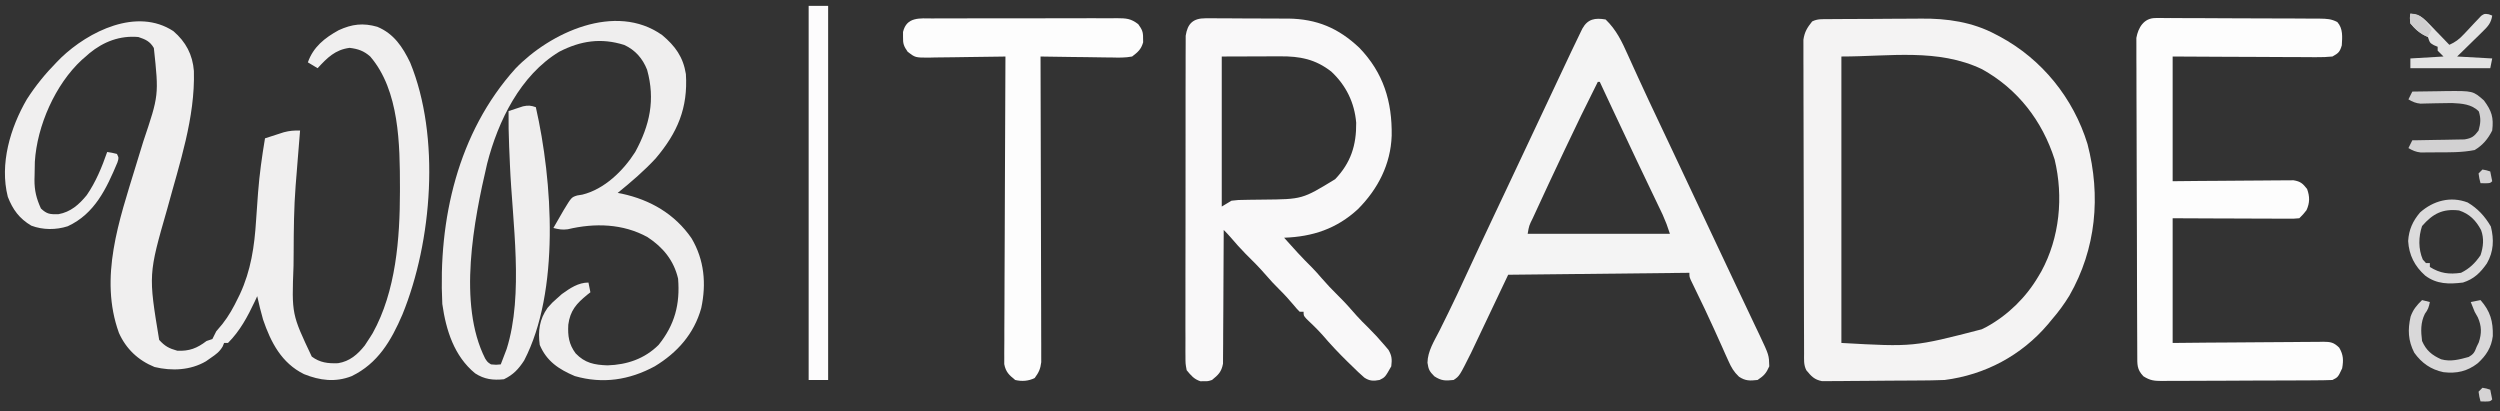 <svg height="211" width="1283" xmlns="http://www.w3.org/2000/svg"><rect width="100%" height="100%" fill="#333333" stroke="none"/><path d="m0 0c6.359 5.464 9.864 12.046 10.504 20.426.683 24.081-7.411 47.576-13.632 70.604-9.727 33.838-9.727 33.838-4.184 67.407 2.946 3.264 5.072 4.381 9.312 5.562 6.163.258 10.062-1.238 15-5l3-1c.71-1.311 1.372-2.648 2-4 1.022-1.246 2.066-2.473 3.125-3.688 3.323-4.225 5.747-8.614 8.062-13.438.481-.974.481-.974.971-1.968 5.615-12.1 7.429-24.504 8.254-37.658.255-4.05.558-8.097.861-12.144.058-.789.117-1.578.177-2.391.71-9.307 2.011-18.511 3.55-27.714 2.06-.675 4.123-1.34 6.188-2 1.149-.371 2.297-.743 3.48-1.125 3.007-.79 5.264-.948 8.332-.875-.055.679-.111 1.358-.168 2.057-.258 3.168-.514 6.337-.77 9.506-.131 1.6-.131 1.6-.264 3.232-.181 2.241-.357 4.483-.53 6.725-.174 2.252-.356 4.504-.547 6.755-.887 11.388-.977 22.777-1.017 34.194-.012 2.31-.032 4.621-.062 6.931-.946 24.828-.946 24.828 9.357 46.6 4.226 3.145 8.332 3.592 13.477 3.406 5.995-.965 10.011-4.453 13.711-9.094.968-1.417 1.906-2.855 2.812-4.312.419-.672.838-1.343 1.27-2.035 11.936-21.485 13.96-48.614 13.98-72.652.001-.721.001-1.442.002-2.184-.032-21.807-.235-49.662-15.252-67.128-3.257-2.88-6.213-3.903-10.562-4.438-7.478.952-11.525 5.133-16.438 10.438-1.65-.99-3.3-1.98-5-3 2.762-7.89 8.624-12.546 15.812-16.5 6.868-3.153 12.532-3.828 19.816-1.75 8.477 3.52 12.989 10.306 16.871 18.363 15.587 37.994 11.342 91.785-3.991 129.33-5.771 13.428-12.571 25.095-26.079 31.612-8.354 3.25-16.282 2.227-24.43-1.055-11.513-5.691-16.977-16.241-21-28-1.127-3.975-2.12-7.963-3-12-.619 1.342-.619 1.342-1.25 2.711-3.683 7.785-7.574 15.127-13.75 21.289-.66 0-1.32 0-2 0-.232.585-.464 1.17-.703 1.773-1.619 2.779-3.404 4.034-6.047 5.852-1.261.886-1.261.886-2.547 1.789-7.912 4.642-17.553 5.075-26.398 2.934-8.366-3.396-14.601-9.275-18.273-17.5-10.297-28.433.179-57.855 8.543-85.324.221-.727.442-1.454.67-2.203 1.088-3.574 2.183-7.146 3.291-10.714 8.007-23.773 8.007-23.773 5.422-47.97-2.015-3.446-4.282-4.412-7.957-5.637-9.416-.841-17.833 2.355-25.105 8.324-.625.553-1.25 1.106-1.895 1.676-.656.563-1.312 1.127-1.988 1.707-13.629 12.571-23.006 33.845-24.136 52.321-.082 2.283-.111 4.563-.126 6.847-.021.764-.041 1.529-.062 2.316-.038 5.595.987 9.705 3.312 14.809 3.115 2.937 4.631 3.006 8.938 2.938 6.321-1.127 10.586-4.915 14.551-9.754 4.669-6.744 7.839-14.463 10.512-22.184 2.438.375 2.438.375 5 1 1 2 1 2 .25 4.398-5.656 13.467-11.667 26.333-25.5 32.723-6.044 1.932-12.713 1.938-18.688-.309-6.138-3.633-9.529-8.256-12.062-14.812-4.28-16.838 1.278-35.458 9.781-50.059 4.442-6.919 9.457-13.084 15.219-18.941.759-.772 1.519-1.544 2.301-2.34 14.184-13.581 38.964-25.966 57.699-13.66z" fill="#f0efef" transform="translate(89 16)"/><path d="m0 0c1.964-.019 1.964-.019 3.969-.039 1.441-.008 2.883-.016 4.324-.022.728-.004 1.457-.008 2.207-.012 3.87-.021 7.74-.035 11.61-.045 3.956-.011 7.911-.045 11.867-.085 3.073-.026 6.147-.035 9.22-.038 1.455-.005 2.91-.016 4.365-.035 13.343-.161 26.562 1.73 38.474 8.141.654.34 1.308.681 1.982 1.031 21.739 11.665 37.846 31.661 45.08 55.219 6.932 26.627 4.412 53.811-9.277 77.727-2.705 4.434-5.634 8.419-9.035 12.336-.665.808-1.33 1.616-2.016 2.449-13.616 15.992-32.229 25.891-52.984 28.551-2.256.105-4.515.167-6.774.193-1.305.016-2.609.032-3.954.049-1.406.011-2.812.022-4.218.032-.715.005-1.431.011-2.168.016-3.779.027-7.559.046-11.338.061-3.119.013-6.238.041-9.357.082-3.782.049-7.563.074-11.345.081-1.436.007-2.872.022-4.308.046-2.007.032-4.015.029-6.022.024-1.14.008-2.281.016-3.455.025-4.007-.796-5.486-2.516-8.06-5.608-1.453-2.906-1.136-5.444-1.147-8.692-.004-.696-.007-1.392-.011-2.108-.011-2.343-.015-4.686-.019-7.029-.006-1.675-.013-3.351-.02-5.026-.017-4.56-.028-9.12-.036-13.68-.005-2.848-.011-5.696-.018-8.544-.019-8.908-.033-17.816-.042-26.725-.01-10.288-.036-20.576-.077-30.864-.03-7.948-.045-15.896-.048-23.845-.002-4.749-.011-9.497-.036-14.246-.023-4.468-.028-8.937-.017-13.405 0-1.639-.006-3.278-.02-4.917-.018-2.24-.011-4.479.003-6.72-.002-1.253-.005-2.506-.007-3.797.589-4.053 1.952-6.231 4.495-9.403 2.788-1.394 5.096-1.15 8.215-1.177zm6.785 19.177v147c36.932 2.069 36.932 2.069 72-7 .84-.42 1.681-.84 2.547-1.273 10.904-6.007 20.139-15.029 26.453-25.727.532-.901 1.065-1.802 1.613-2.73 9.406-17.295 11.426-38.29 6.824-57.395-6.375-19.928-18.908-36.166-37.281-46.371-22.646-10.791-47.353-6.504-72.156-6.504z" fill="#f4f3f3" transform="translate(938.215 9.823)"/><path d="m0 0c1.693-.014 1.693-.014 3.42-.028 1.217.016 2.433.033 3.687.05 1.258-0 2.516-0 3.812-0 2.666.005 5.329.02 7.994.052 3.389.039 6.777.044 10.166.037 3.259-.004 6.518.017 9.777.037 1.807 0 1.807 0 3.65.001 14.717.204 25.747 4.874 36.452 14.964 12.409 12.83 16.905 27.633 16.633 45.145-.516 14.716-7.055 27.355-17.289 37.66-10.918 10.086-23.232 14.178-37.922 14.699 4.649 5.239 9.329 10.39 14.328 15.297 1.765 1.798 3.406 3.667 5.047 5.578 2.591 3.01 5.298 5.836 8.125 8.625 3.431 3.384 6.625 6.884 9.758 10.543 1.815 2.038 3.722 3.931 5.68 5.832 2.992 2.975 5.831 6.032 8.562 9.25.67.786 1.341 1.573 2.031 2.383 1.824 3.095 1.879 4.952 1.469 8.492-3.158 5.579-3.158 5.579-6 7-3.11.592-5.138.573-7.82-1.211-2.148-1.852-4.167-3.79-6.18-5.789-1.232-1.193-1.232-1.193-2.488-2.41-4.465-4.384-8.717-8.874-12.773-13.637-2.595-2.916-5.409-5.598-8.234-8.289-1.504-1.664-1.504-1.664-1.504-3.664-.66 0-1.32 0-2 0-1.48-1.504-1.48-1.504-3.188-3.562-2.345-2.763-4.721-5.404-7.312-7.938-2.413-2.37-4.673-4.807-6.875-7.375-3.29-3.821-6.822-7.34-10.41-10.879-2.73-2.768-5.28-5.662-7.805-8.617-1.086-1.255-2.236-2.455-3.41-3.629-.001.891-.003 1.782-.004 2.7-.018 8.402-.059 16.803-.128 25.204-.034 4.319-.059 8.638-.063 12.957-.004 4.169-.033 8.338-.078 12.507-.013 1.59-.017 3.179-.013 4.769.005 2.229-.021 4.457-.054 6.686-.007 1.268-.013 2.536-.02 3.842-.805 4.198-2.361 5.683-5.639 8.335-2.062.664-2.062.664-4 .625-.639.013-1.279.026-1.938.039-3.319-1.069-4.861-3.007-7.062-5.664-.626-3.334-.626-3.334-.628-7.211-.007-.715-.014-1.431-.021-2.168-.018-2.392.001-4.782.019-7.174-.005-1.717-.012-3.433-.022-5.15-.019-4.659-.006-9.318.014-13.977.016-4.876.008-9.751.002-14.627-.005-8.188.011-16.376.039-24.564.032-9.466.032-18.933.015-28.399-.016-9.106-.009-18.212.008-27.319.007-3.876.006-7.751-.002-11.626-.008-4.564.004-9.127.032-13.691.007-1.675.007-3.35-0-5.025-.009-2.287.007-4.572.029-6.858.003-1.279.006-2.559.009-3.877.956-6.296 3.871-8.963 10.126-8.95zm8.38 19.615v77c1.65-.99 3.3-1.98 5-3 3.454-.401 3.454-.401 7.391-.441.704-.013 1.408-.026 2.133-.04 2.242-.041 4.484-.062 6.726-.081 20.11-.188 20.11-.188 36.953-10.48 8.026-8.398 10.919-17.409 10.797-28.957-.857-10.313-5.205-19.183-12.75-26.242-8.229-6.429-16.129-7.919-26.27-7.855-.762.001-1.523.002-2.308.003-2.828.005-5.657.019-8.485.032-9.498.031-9.498.031-19.188.062z" fill="#f9f8f9" transform="translate(618.62 9.385)"/><path d="m0 0c5.514 5.286 8.368 11.372 11.462 18.288.877 1.961 1.768 3.915 2.663 5.868.96 2.096 1.92 4.193 2.875 6.291 3.363 7.382 6.828 14.714 10.303 22.043 1.805 3.81 3.606 7.621 5.407 11.433.358.757.716 1.514 1.084 2.294 4.075 8.622 8.133 17.252 12.191 25.882 4.135 8.793 8.277 17.581 12.432 26.364 2.85 6.025 5.694 12.053 8.534 18.083 1.997 4.236 4.003 8.467 6.017 12.694 1.23 2.584 2.452 5.172 3.672 7.76.831 1.757 1.672 3.51 2.513 5.263 4.691 9.986 4.691 9.986 4.845 15.739-1.588 3.574-2.716 4.811-6 7-3.955.439-6.168.545-9.54-1.662-2.715-2.58-3.918-4.707-5.44-8.115-.52-1.144-1.04-2.288-1.575-3.467-.544-1.231-1.088-2.462-1.632-3.693-.567-1.258-1.134-2.515-1.704-3.771-.864-1.907-1.728-3.815-2.586-5.725-3.079-6.843-6.341-13.597-9.627-20.343-.385-.798-.769-1.596-1.165-2.418-.336-.691-.672-1.382-1.019-2.094-.712-1.71-.712-1.71-.712-3.71-30.69.33-61.38.66-93 1-6.27 13.2-12.54 26.4-19 40-6 12-6 12-9 14-4.212.468-6.286.466-9.875-1.875-2.513-2.513-3.031-3.481-3.543-6.988.106-5.957 3.47-11.139 6.105-16.324.903-1.817 1.801-3.637 2.698-5.457.619-1.255 1.239-2.508 1.861-3.762 3.118-6.29 6.069-12.654 9.003-19.031 4.968-10.754 9.998-21.478 15.062-32.188.538-1.139.538-1.139 1.088-2.3 1.456-3.08 2.913-6.159 4.369-9.239 3.425-7.244 6.837-14.494 10.247-21.745 5.695-12.111 11.395-24.22 17.105-36.324.743-1.575 1.485-3.15 2.228-4.726 1.034-2.194 2.069-4.388 3.104-6.581.3-.638.601-1.276.91-1.934 1.559-3.3 3.14-6.59 4.745-9.868.318-.652.636-1.304.964-1.976 2.746-4.984 6.541-5.612 11.927-4.683zm-4 32c-5.794 11.464-11.39 23.011-16.875 34.625-.39.825-.78 1.65-1.182 2.5-4.736 10.02-9.457 20.047-14.068 30.125-.407.885-.814 1.77-1.234 2.682-1.933 3.877-1.933 3.877-2.641 8.068h73c-1.671-5.051-1.671-5.051-3.733-9.845-.332-.698-.665-1.396-1.007-2.116-.358-.743-.715-1.485-1.084-2.25-.379-.794-.757-1.587-1.148-2.405-.813-1.704-1.628-3.407-2.445-5.109-2.149-4.482-4.287-8.968-6.427-13.454-.432-.906-.865-1.811-1.31-2.744-4.218-8.84-8.384-17.704-12.534-26.576-.325-.695-.651-1.39-.986-2.106-1.777-3.797-3.553-7.595-5.327-11.394-.33 0-.66 0-1 0z" fill="#f4f4f4" transform="translate(824 10)"/><path d="m0 0c6.748 5.671 10.805 11.273 12.191 20.012 1.107 17.43-4.284 30.049-15.5 43.293-5.965 6.459-12.677 12.175-19.5 17.707.715.135 1.431.271 2.168.41 14.62 3.159 27.149 10.431 35.707 22.84 6.597 11.098 7.684 23.384 5 35.875-3.684 13.232-12.317 22.887-23.875 29.875-13.001 7.029-26.674 9.132-41 5-8.169-3.461-14.472-7.6-18-16-.953-7.14-.17-13.07 4-19 2.438-2.75 2.438-2.75 5-5 .763-.681 1.526-1.361 2.312-2.062 4.158-2.998 8.464-5.938 13.688-5.938l1 5c-.814.636-.814.636-1.645 1.285-5.465 4.48-8.738 8.038-9.699 15.32-.317 5.752.28 10.048 3.754 14.734 4.783 4.995 9.597 5.922 16.402 6.16 10.007-.321 18.984-3.359 26.188-10.5 8.279-10.311 11.072-20.86 10-34-2.174-9.35-7.748-16.126-15.688-21.312-12.607-6.968-27.132-7.319-40.945-4.027-2.699.388-4.74.008-7.367-.66 1.101-1.918 2.206-3.835 3.312-5.75.615-1.067 1.23-2.135 1.863-3.234 4.11-6.794 4.11-6.794 7.066-7.711 1.303-.213 1.303-.213 2.633-.43 11.305-2.77 21.021-12.253 27.125-21.875 7.507-13.772 10.355-26.835 6.105-42.195-2.268-5.753-6.074-10.149-11.73-12.742-11.816-3.72-22.299-2.221-33.371 3.48-19.924 12.076-31.364 35.441-37.004 57.457-6.82 29.163-15.186 71.931-1 100 1.218 1.859 1.218 1.859 3 3 2.626.251 2.626.251 5 0 .655-1.684 1.298-3.372 1.938-5.062.36-.94.719-1.879 1.09-2.848 8.861-28.149 2.91-65.276 1.684-94.343-.046-1.098-.092-2.195-.139-3.326-.087-2.059-.176-4.118-.268-6.177-.26-6.086-.357-12.153-.305-18.244 1.579-.533 3.164-1.051 4.75-1.562.882-.29 1.763-.58 2.672-.879 2.656-.576 4.048-.451 6.578.441 8.623 37.942 12.426 94.527-6 130-2.899 4.442-5.574 7.313-10.375 9.625-5.583.578-10.025.069-14.801-3.043-10.76-8.855-14.923-22.119-16.824-35.582-2.158-43.198 7.908-87.912 37.508-120.785 17.784-18.48 51.353-34.18 75.301-17.227z" fill="#efeeee" transform="translate(339.809 17.988)"/><path d="m0 0c.8-.013 1.601-.025 2.426-.038.864.017 1.728.034 2.618.051 1.381-.009 1.381-.009 2.791-.017 3.039-.011 6.075.021 9.113.055 2.113.004 4.226.005 6.34.004 4.426.005 8.851.03 13.277.07 5.675.051 11.35.062 17.025.06 4.362.001 8.724.017 13.087.039 2.093.01 4.186.015 6.278.018 2.923.006 5.845.033 8.768.065 1.299-.002 1.299-.002 2.624-.004 3.498.056 5.857.118 8.989 1.76 2.986 3.384 2.542 7.645 2.295 11.93-1.009 3.417-1.713 4.042-4.812 5.75-2.739.275-5.246.38-7.981.341-1.201.001-1.201.001-2.425.001-2.641-.002-5.281-.025-7.921-.049-1.833-.006-3.665-.01-5.498-.013-4.82-.011-9.64-.041-14.46-.074-5.785-.036-11.571-.05-17.356-.067-8.786-.029-17.571-.087-26.357-.139v64c4.646-.046 9.292-.093 14.078-.141 2.944-.02 5.888-.04 8.832-.055 4.673-.024 9.345-.052 14.017-.106 3.767-.043 7.534-.067 11.301-.078 1.437-.007 2.874-.022 4.311-.043 2.013-.029 4.026-.031 6.04-.031 1.146-.009 2.292-.018 3.472-.027 3.588.585 4.735 1.659 6.949 4.481 1.424 3.914 1.411 7.099-.312 10.875-1.688 2.125-1.688 2.125-3.688 4.125-2.708.241-2.708.241-6.194.227-1.952-0-1.952-0-3.943-0-1.426-.01-2.851-.021-4.277-.031-1.454-.004-2.909-.007-4.363-.009-3.831-.008-7.661-.027-11.491-.049-4.595-.024-9.189-.033-13.784-.045-6.982-.019-13.965-.058-20.947-.092v64c5.945-.058 11.89-.116 18.016-.176 3.764-.026 7.529-.05 11.293-.068 5.976-.03 11.952-.065 17.928-.133 4.818-.054 9.635-.084 14.453-.097 1.839-.009 3.678-.027 5.516-.054 2.574-.036 5.147-.041 7.721-.039 1.143-.027 1.143-.027 2.308-.054 3.859.038 5.425.291 8.239 3.029 2.176 3.698 2.242 6.427 1.526 10.593-2.139 4.569-2.139 4.569-5 6-2.933.114-5.843.168-8.777.177-.909.007-1.818.013-2.755.02-3.017.02-6.034.031-9.051.041-1.029.004-2.058.008-3.118.012-5.446.021-10.891.035-16.337.045-5.629.011-11.258.045-16.887.085-4.325.026-8.649.035-12.974.038-2.075.005-4.151.017-6.226.035-2.904.024-5.807.023-8.711.016-1.287.019-1.287.019-2.6.039-4.057-.035-6.066-.193-9.576-2.413-3.413-3.595-3.122-5.981-3.144-10.864-.004-.704-.009-1.408-.013-2.133-.013-2.371-.02-4.741-.026-7.112-.008-1.695-.016-3.39-.025-5.085-.026-5.577-.042-11.154-.056-16.731-.005-1.918-.011-3.837-.016-5.755-.022-7.98-.04-15.959-.052-23.939-.016-11.442-.049-22.884-.106-34.326-.039-8.042-.058-16.083-.064-24.125-.004-4.805-.016-9.609-.048-14.414-.03-4.521-.036-9.042-.025-13.563 0-1.658-.008-3.317-.026-4.975-.023-2.267-.014-4.532.001-6.798-.003-1.268-.007-2.535-.01-3.841.946-5.255 3.844-10.19 9.799-10.176z" fill="#fdfdfd" transform="translate(1106.181 9.258)"/><path d="m0 0c1.095-.009 2.189-.017 3.317-.026 3.623-.023 7.245-.016 10.868-.007 2.516-.005 5.032-.012 7.547-.019 5.275-.01 10.55-.006 15.825.009 6.093.017 12.185.001 18.278-.031 5.867-.03 11.734-.032 17.601-.023 2.494.001 4.988-.006 7.482-.021 3.486-.017 6.97-.003 10.456.02 1.032-.012 2.065-.023 3.128-.035 4.767.063 7.005.098 10.887 3.063 1.911 2.672 2.544 3.867 2.487 7.103.019 1.098.019 1.098.039 2.219-1.058 3.635-2.651 4.984-5.664 7.281-3.595.694-7.12.582-10.77.488-1.036-.007-2.072-.014-3.14-.021-3.302-.028-6.602-.091-9.903-.154-2.242-.025-4.483-.048-6.725-.068-5.488-.055-10.975-.139-16.463-.244.003.82.006 1.64.008 2.485.066 19.947.116 39.894.147 59.84.015 9.646.037 19.292.071 28.938.03 8.407.049 16.814.056 25.221.004 4.452.013 8.904.035 13.356.02 4.19.027 8.38.022 12.57.001 1.538.007 3.076.018 4.614.015 2.1.011 4.2.003 6.301.003 1.175.006 2.351.008 3.561-.41 3.459-1.297 5.34-3.369 8.114-3.158 1.579-6.607 1.819-10 1-3.164-2.573-4.817-4.07-5.615-8.13.007-1.774.007-1.774.014-3.584-.004-.662-.009-1.323-.013-2.005-.008-2.21.019-4.418.047-6.628.001-1.587.001-3.174-.002-4.761-.001-4.304.028-8.606.063-12.91.031-4.499.034-8.998.04-13.497.016-8.518.057-17.035.107-25.552.056-9.698.083-19.395.108-29.093.052-19.947.14-39.894.252-59.84-.578.011-1.155.022-1.751.034-6.018.111-12.036.186-18.055.241-2.246.025-4.491.059-6.736.103-3.23.061-6.458.089-9.688.111-1.002.026-2.005.052-3.037.078-6.98.003-6.98.003-10.866-2.939-2.038-2.87-2.52-4.212-2.429-7.69-.001-.837-.003-1.673-.004-2.535 1.862-7.898 8.656-6.978 15.314-6.936z" fill="#fdfdfd" transform="translate(478.748 9.467)"/><path d="m0 0h10v192c-3.3 0-6.6 0-10 0 0-63.36 0-126.72 0-192z" fill="#fdfcfd" transform="translate(415 3)"/><path d="m0 0c5.225 3.111 8.86 7.094 11.922 12.344 1.681 6.726 1.434 12.861-2.043 18.93-3.342 4.792-6.627 8.018-12.27 9.82-7.21.877-13.478.893-19.422-3.59-5.359-4.788-8.285-10.484-8.715-17.711.352-5.815 2.363-10.281 6.137-14.699 6.81-6.018 15.622-8.418 24.391-5.094zm-23.391 12.094c-1.854 5.563-1.953 11.791.375 17.188.536.598 1.073 1.196 1.625 1.812h2v2c5.245 3.313 9.959 3.885 16 3 4.425-2.212 7.195-4.948 10-9 1.449-4.346 1.889-8.604.281-12.938-2.671-4.998-5.905-8.27-11.281-10.062-8.393-.975-13.421 1.595-19 8z" fill="#dcdbdc" transform="translate(1266.391 103.906)"/><path d="m0 0c4.037.515 5.952 1.464 8.77 4.379.661.674 1.321 1.347 2.002 2.041.674.707 1.347 1.414 2.041 2.143.693.711 1.386 1.422 2.1 2.154 1.705 1.752 3.401 3.513 5.088 5.283 3.058-1.354 5.044-2.847 7.312-5.293.601-.63 1.201-1.259 1.82-1.908 1.251-1.33 2.495-2.666 3.734-4.008.601-.626 1.201-1.252 1.82-1.896.81-.869.81-.869 1.637-1.755 1.676-1.14 1.676-1.14 3.883-.821.592.225 1.183.449 1.793.681-.566 3.775-2.123 5.476-4.816 8.109-.764.754-1.528 1.508-2.314 2.285-.802.777-1.605 1.555-2.432 2.355-1.209 1.189-1.209 1.189-2.443 2.402-1.991 1.956-3.992 3.903-5.994 5.848 5.94.33 11.88.66 18 1-.495 2.475-.495 2.475-1 5-13.53 0-27.06 0-41 0 0-1.65 0-3.3 0-5l17-1c-.99-.99-1.98-1.98-3-3 0-.66 0-1.32 0-2-.639-.268-1.279-.536-1.938-.812-2.062-1.188-2.062-1.188-3.062-4.188-.578-.289-1.155-.578-1.75-.875-3.112-1.556-5.024-3.466-7.25-6.125-.312-2.812-.312-2.812 0-5z" fill="#e2e2e2" transform="translate(1237 7)"/><path d="m0 0c4.521-.088 9.041-.141 13.562-.188 1.915-.038 1.915-.038 3.869-.076 13.743-.107 13.743-.107 19.311 4.799 4.017 5.416 5.073 8.752 4.258 15.465-2.215 4.347-4.807 7.484-9 10-6.476 1.31-13.234 1.183-19.812 1.188-.927.012-1.855.024-2.811.037-1.341.003-1.341.003-2.709.006-.802.004-1.603.008-2.429.012-2.471-.268-4.099-1.008-6.239-2.243l2-4c.888-.009 1.776-.019 2.69-.028 3.303-.044 6.605-.106 9.907-.179 1.428-.028 2.855-.049 4.283-.063 2.056-.021 4.11-.068 6.166-.12 1.236-.021 2.472-.042 3.745-.063 3.768-.641 4.948-1.516 7.208-4.546 1.024-3.753 1.284-6.088.125-9.812-3.634-3.741-8.683-4.072-13.764-4.312-2.727-.001-5.448.047-8.174.124-1.84.051-3.679.093-5.52.125-.802.023-1.603.046-2.429.07-2.497-.218-4.087-.945-6.239-2.195z" fill="#d2d1d2" transform="translate(1238 47)"/><path d="m0 0 4 1c-.469 2.533-.986 3.982-2.562 6.062-2.235 4.567-2.076 8.95-1.438 13.938 2.12 4.858 5.051 7.252 9.781 9.379 4.878 1.365 9.394.126 14.156-1.191 2.533-1.459 3.054-2.473 4.062-5.188.371-.763.743-1.526 1.125-2.312 1.518-4.661 1.478-8.317-.5-12.812-.536-.949-1.073-1.897-1.625-2.875-.685-1.659-1.359-3.323-2-5 1.65-.33 3.3-.66 5-1 5.067 5.743 6.501 10.933 6.309 18.477-.715 5.846-3.397 9.964-7.684 13.898-5.378 4.202-10.846 5.417-17.625 4.625-6.464-1.36-11.161-4.635-15-10-3.171-6.204-3.392-11.769-1.883-18.504 1.299-3.673 3.107-5.793 5.883-8.496z" fill="#d9d8d9" transform="translate(1243 154)"/><path d="m0 0c2.913.086 4.568.579 6.668 2.625 1.493 1.759 2.936 3.538 4.332 5.375-.66 1.32-1.32 2.64-2 4-3.838-1.564-6.35-3.835-9-7-.312-2.812-.312-2.812 0-5z" fill="#cfcecf" transform="translate(1237 7)"/><path d="m0 0c2.125.375 2.125.375 4 1 .382 1.656.714 3.325 1 5-1 1-1 1-3.562 1.062-1.207-.031-1.207-.031-2.438-.062-.625-2.375-.625-2.375-1-5z" fill="#d5d3d4" transform="translate(1274 199)"/><path d="m0 0c2.125.375 2.125.375 4 1 .382 1.656.714 3.325 1 5-1 1-1 1-3.562 1.062-1.207-.031-1.207-.031-2.438-.062-.625-2.375-.625-2.375-1-5z" fill="#d5d4d5" transform="translate(1274 87)"/></svg>